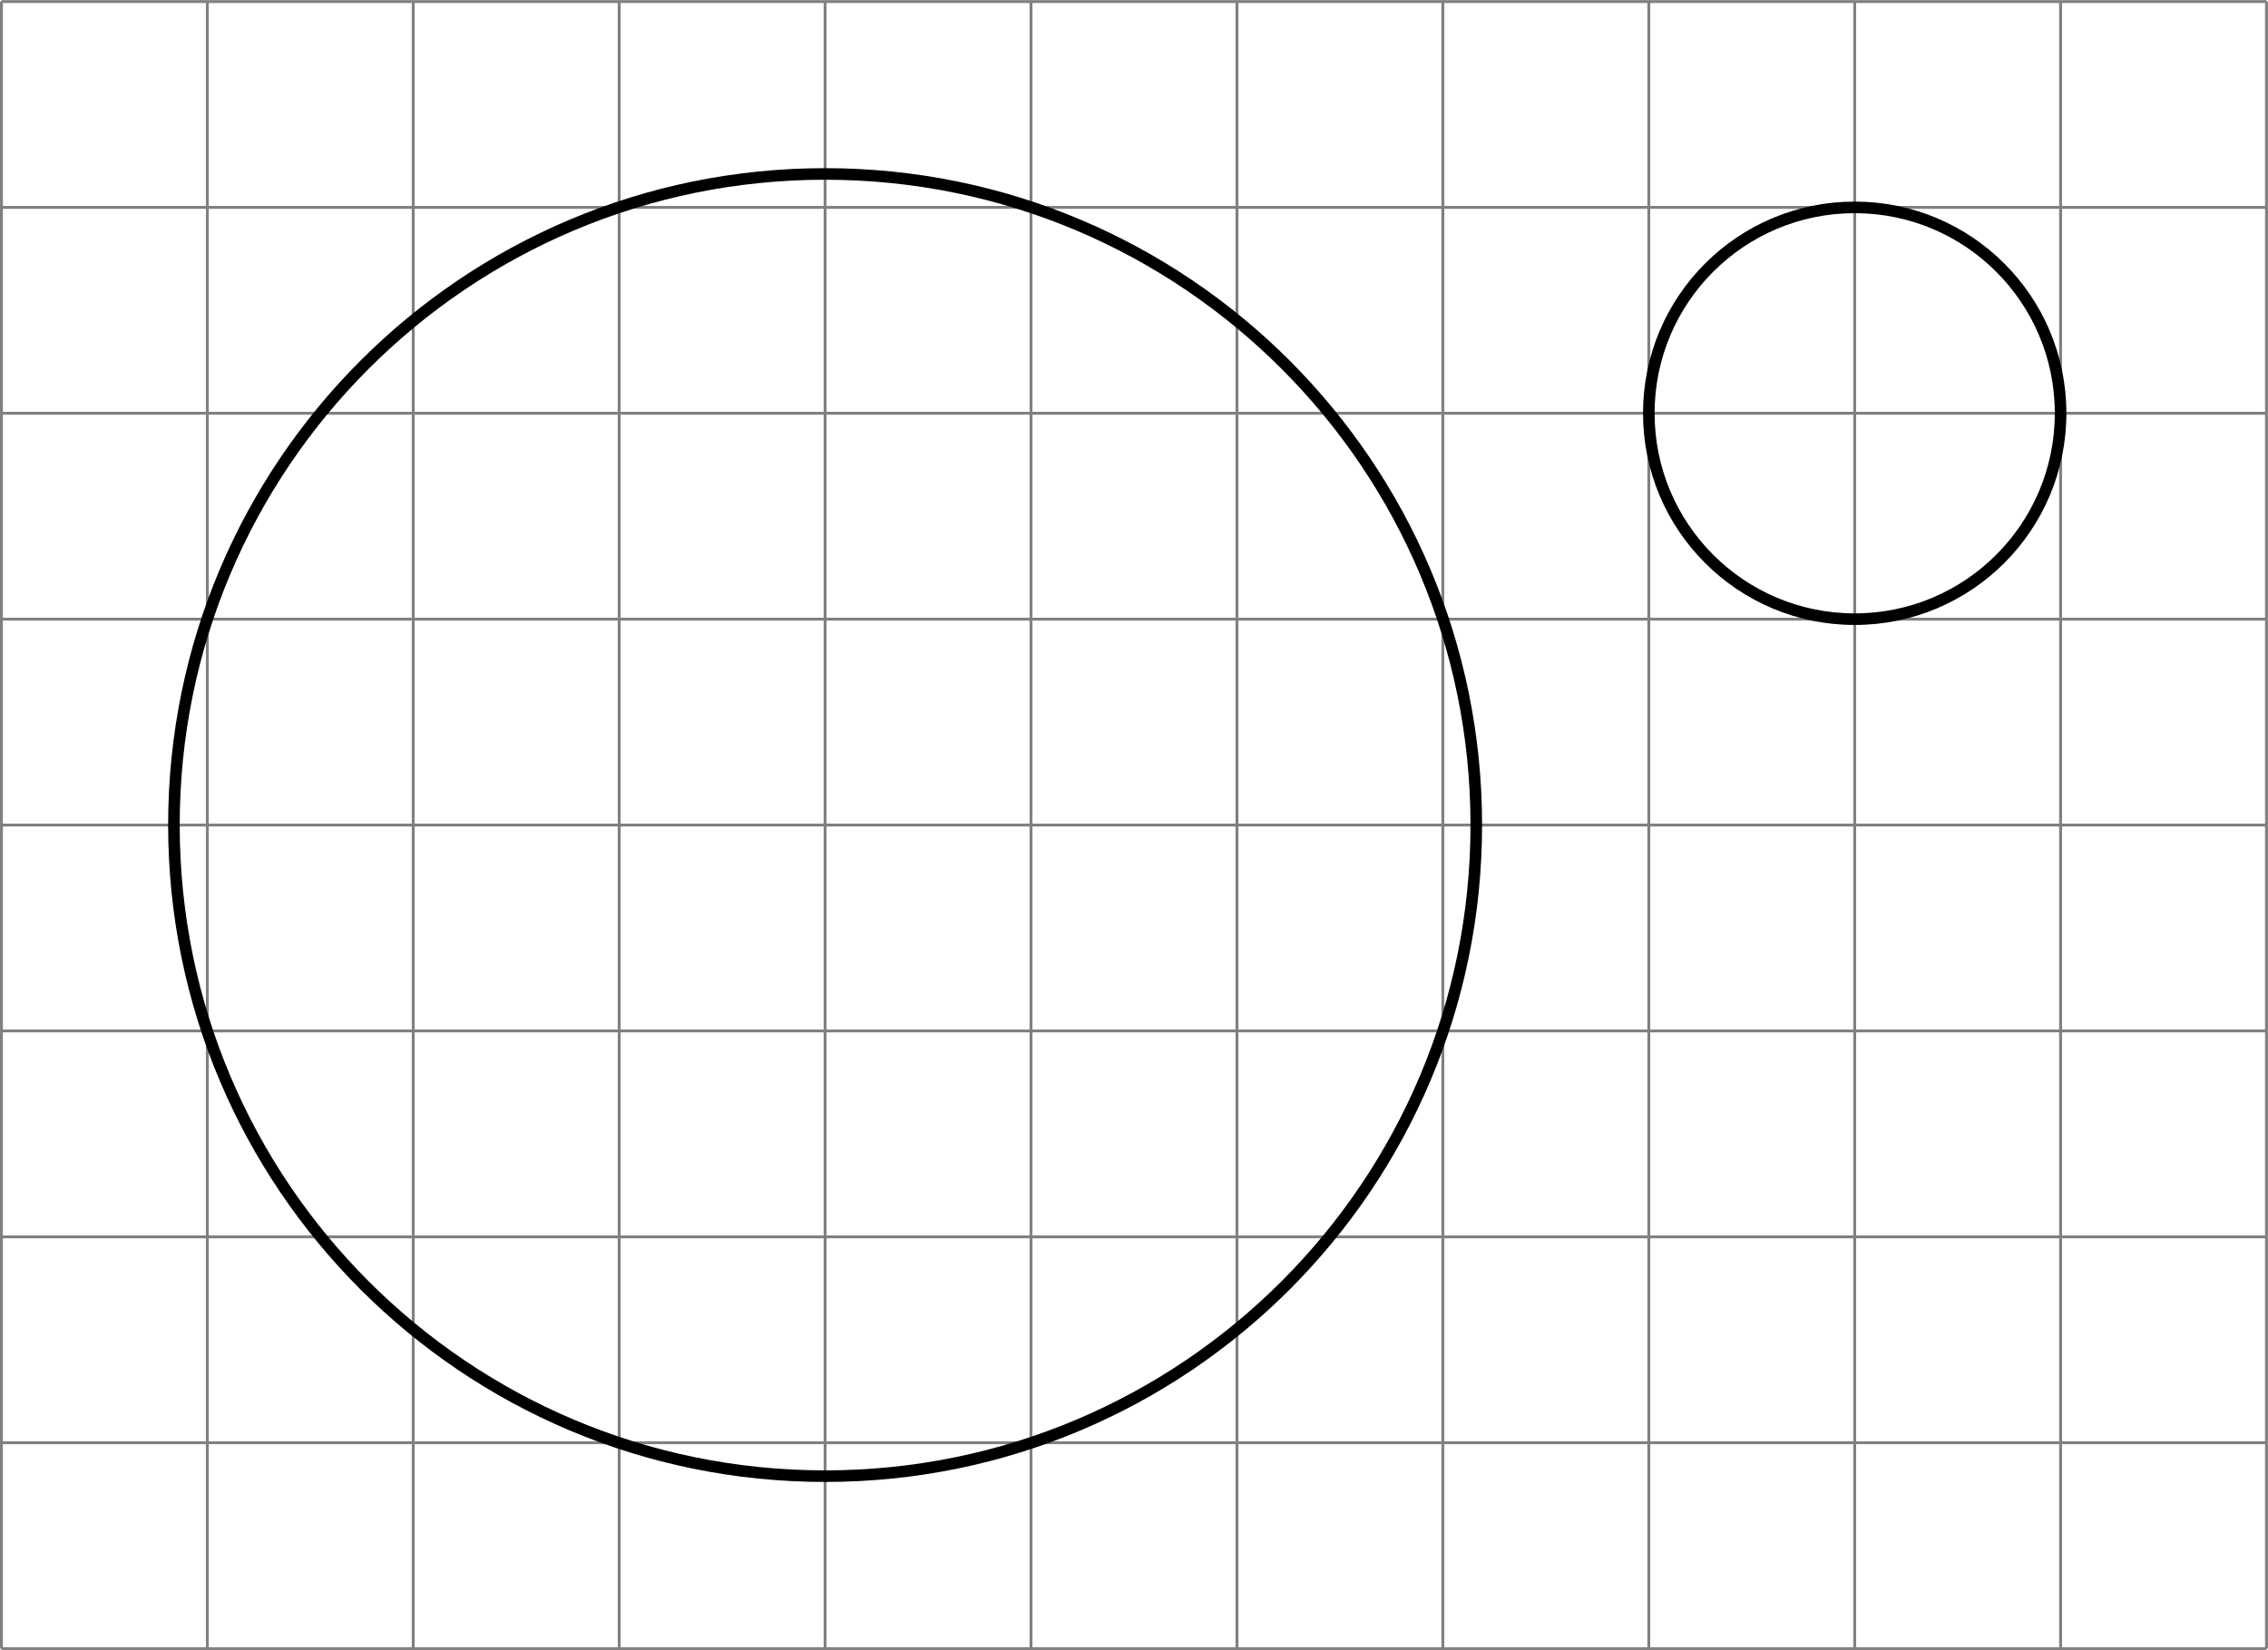 <?xml version='1.0' encoding='UTF-8'?>
<!-- This file was generated by dvisvgm 2.13.3 -->
<svg version='1.1' xmlns='http://www.w3.org/2000/svg' xmlns:xlink='http://www.w3.org/1999/xlink' width='312.211pt' height='227.18pt' viewBox='.004 268.387 312.211 227.18'>
<defs>
<clipPath id='clip1'>
<path d='M.102 247.684V134.293H156.008V247.684ZM156.008 134.293'/>
</clipPath>
</defs>
<g id='page1' transform='matrix(2 0 0 2 0 0)'>
<path d='M.102 247.684H156.008M.102 233.508H156.008M.102 219.336H156.008M.102 205.16H156.008M.102 190.988H156.008M.102 176.816H156.008M.102 162.641H156.008M.102 148.469H156.008M.102 134.301H156.008M.102 247.684V134.293M14.273 247.684V134.293M28.445 247.684V134.293M42.621 247.684V134.293M56.793 247.684V134.293M70.965 247.684V134.293M85.141 247.684V134.293M99.313 247.684V134.293M113.489 247.684V134.293M127.661 247.684V134.293M141.832 247.684V134.293M156.004 247.684V134.293' stroke='#808080' fill='none' stroke-width='.199'/>
<path d='M101.614 190.988C101.614 166.234 81.547 146.168 56.793 146.168C32.039 146.168 11.973 166.234 11.973 190.988S32.039 235.809 56.793 235.809C81.547 235.809 101.614 215.742 101.614 190.988Z' stroke='#000' fill='none' stroke-width='.797' stroke-miterlimit='10' clip-path='url(#clip1)'/>
<path d='M141.832 162.641C141.832 154.812 135.489 148.469 127.661 148.469C119.832 148.469 113.489 154.812 113.489 162.641S119.832 176.816 127.661 176.816C135.489 176.816 141.832 170.469 141.832 162.641Z' stroke='#000' fill='none' stroke-width='.797' stroke-miterlimit='10' clip-path='url(#clip1)'/>
</g>
</svg>